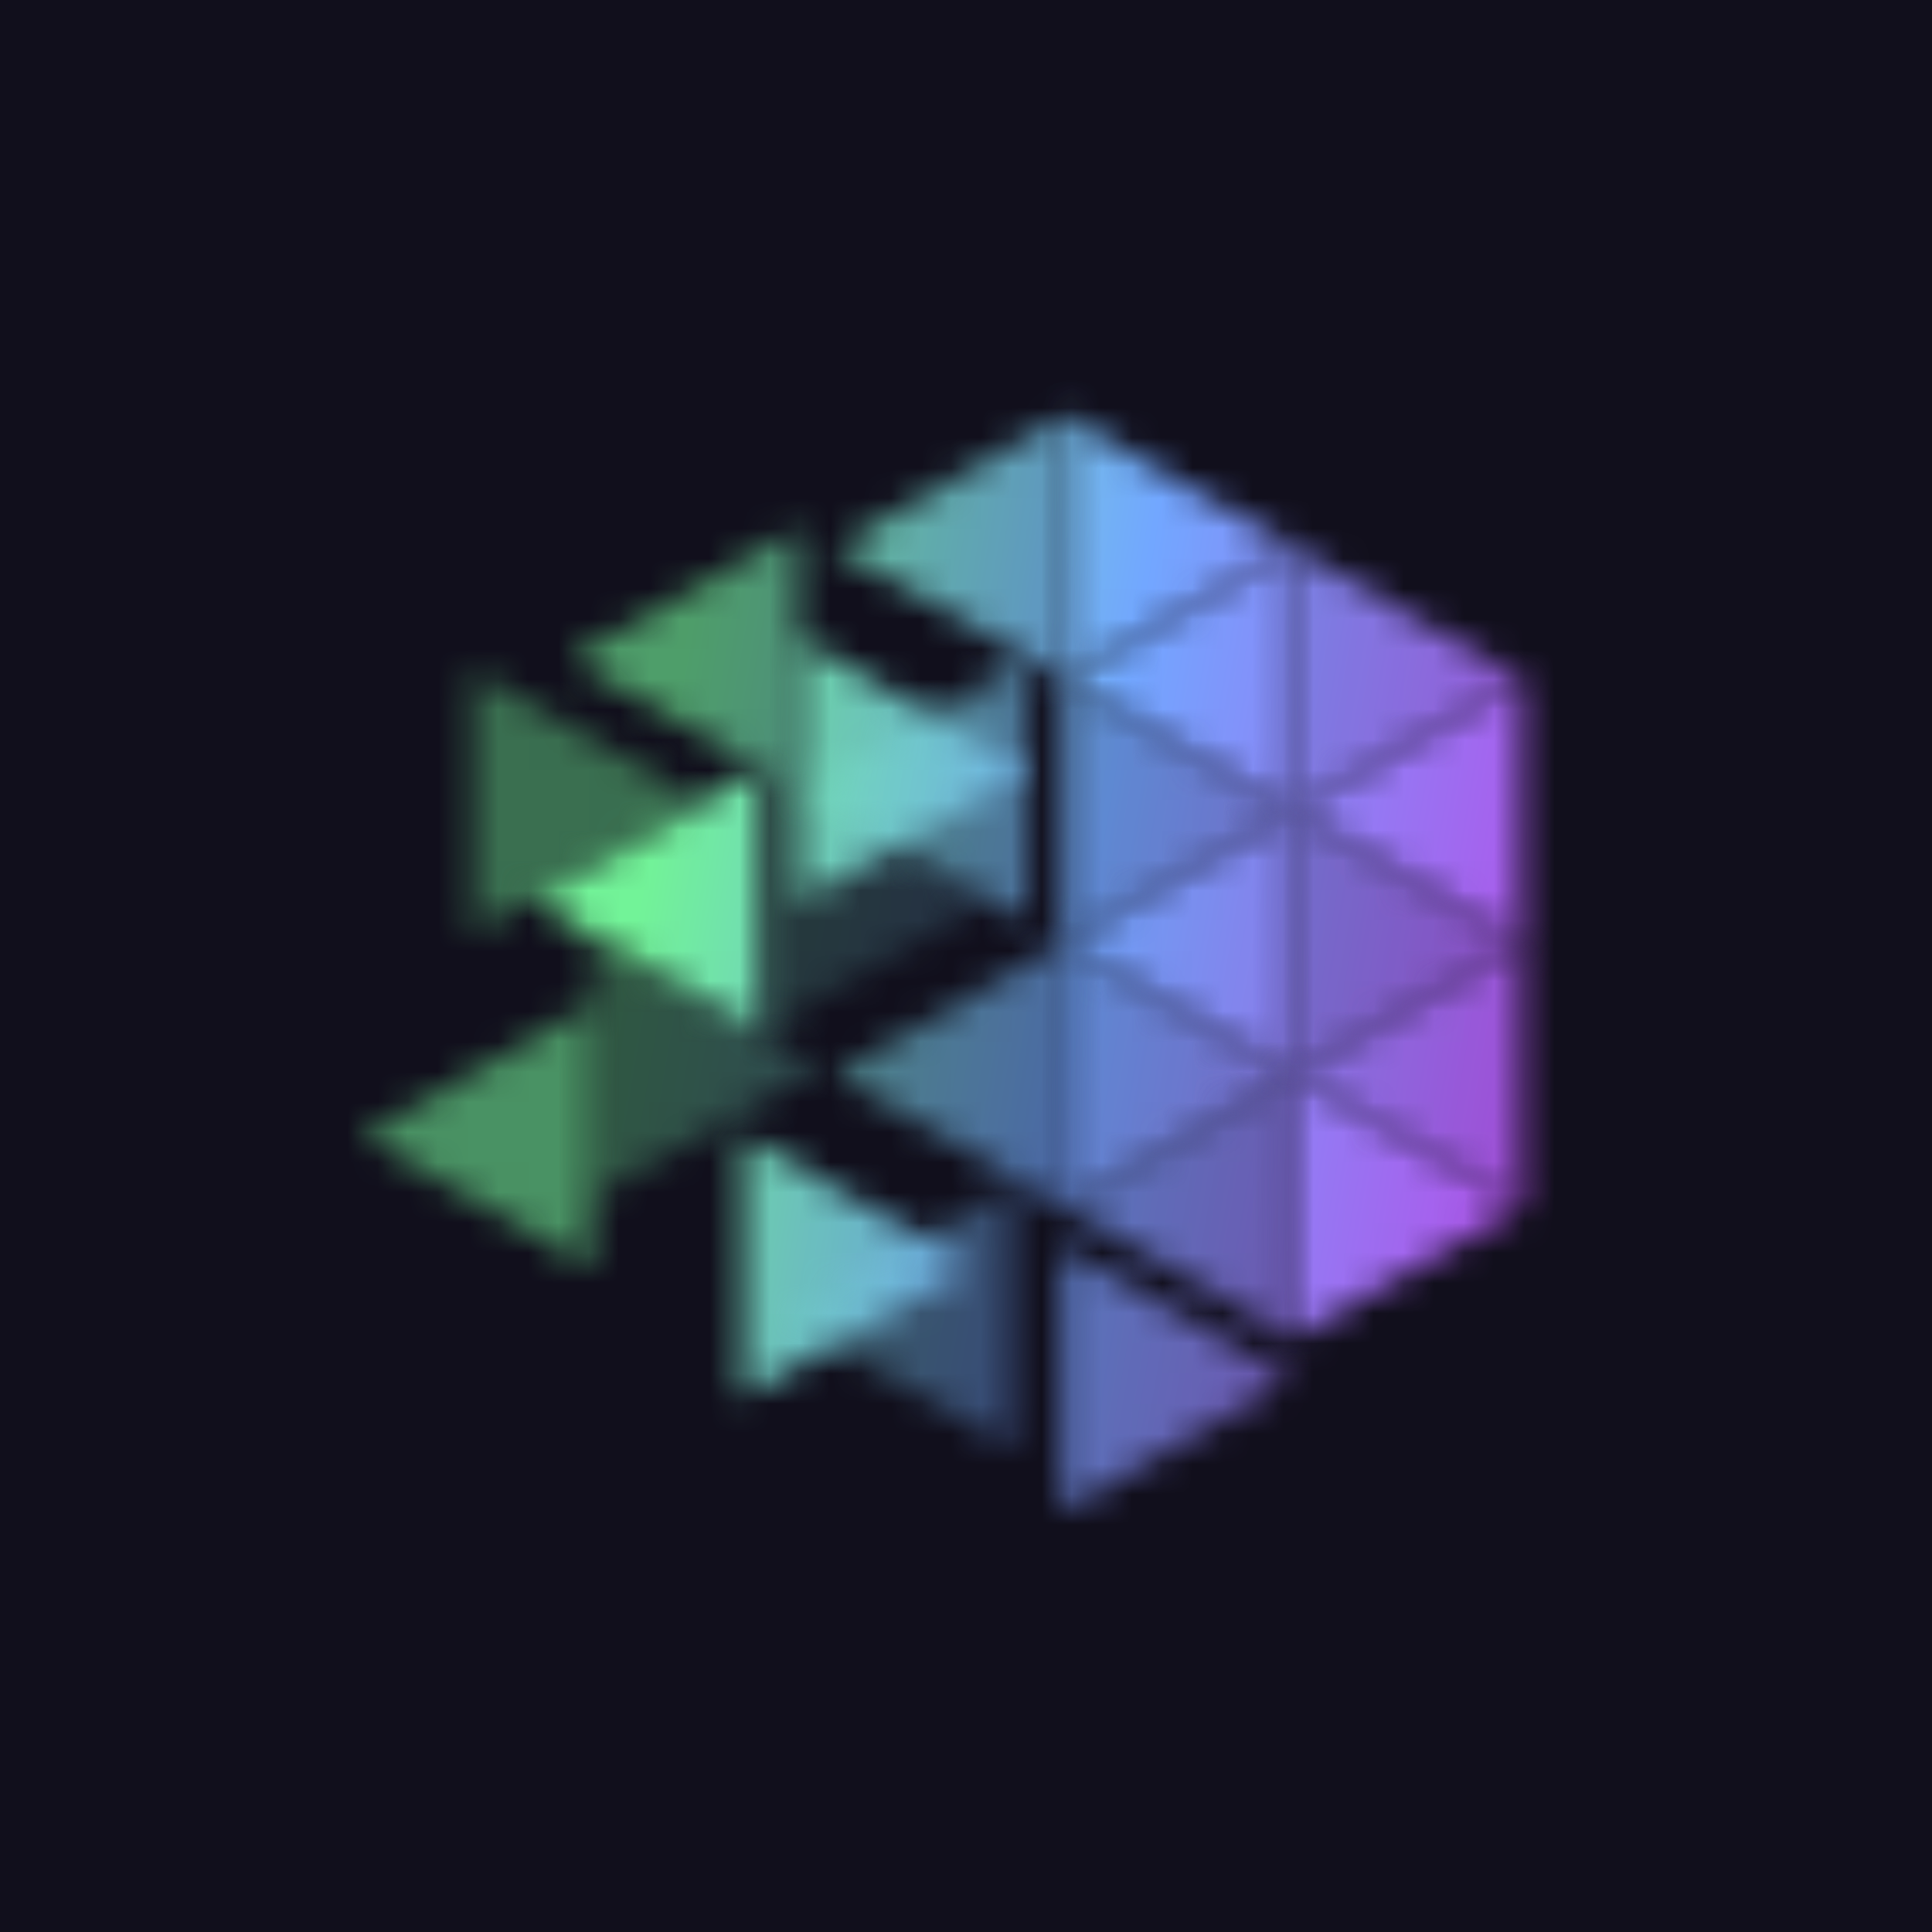 <svg width="64" height="64" fill="none" xmlns="http://www.w3.org/2000/svg"><g clip-path="url(#a)"><path fill="#110F1C" d="M0 0h64v64H0z"/><mask id="b" style="mask-type:alpha" maskUnits="userSpaceOnUse" x="35" y="13" width="8" height="10"><path d="M35.234 13.762V22.5l7.583-4.363-7.583-4.375z" fill="#fff"/></mask><g mask="url(#b)"><path d="M52.734 11.725H11.415v40.701h41.32V11.725z" fill="url(#c)"/></g><mask id="d" style="mask-type:alpha" maskUnits="userSpaceOnUse" x="42" y="18" width="9" height="9"><path opacity=".9" d="M42.817 18.134v8.737l7.583-4.374-7.583-4.363z" fill="#fff"/></mask><g mask="url(#d)"><path d="M52.735 11.725H11.416v40.701h41.32V11.725z" fill="url(#e)"/></g><mask id="f" style="mask-type:alpha" maskUnits="userSpaceOnUse" x="35" y="22" width="8" height="10"><path opacity=".8" d="M35.234 22.5v8.736l7.582-4.362-7.582-4.374z" fill="#fff"/></mask><g mask="url(#f)"><path d="M52.734 11.727H11.415v40.701h41.32V11.727z" fill="url(#g)"/></g><mask id="h" style="mask-type:alpha" maskUnits="userSpaceOnUse" x="42" y="26" width="9" height="10"><path opacity=".8" d="M42.817 26.87v8.737l7.583-4.375-7.583-4.362z" fill="#fff"/></mask><g mask="url(#h)"><path d="M52.735 11.725H11.416v40.702h41.32V11.725z" fill="url(#i)"/></g><mask id="j" style="mask-type:alpha" maskUnits="userSpaceOnUse" x="35" y="31" width="8" height="9"><path opacity=".8" d="M35.234 31.238v8.736l7.582-4.362-7.582-4.375z" fill="#fff"/></mask><g mask="url(#j)"><path d="M52.734 11.725H11.415v40.702h41.32V11.725z" fill="url(#k)"/></g><mask id="l" style="mask-type:alpha" maskUnits="userSpaceOnUse" x="42" y="35" width="9" height="10"><path d="M42.817 35.606v8.737l7.583-4.375-7.583-4.362z" fill="#fff"/></mask><g mask="url(#l)"><path d="M52.735 11.723H11.416v40.702h41.32V11.723z" fill="url(#m)"/></g><mask id="n" style="mask-type:alpha" maskUnits="userSpaceOnUse" x="15" y="22" width="9" height="9"><path opacity=".4" d="M15.636 22.203v8.737l7.582-4.375-7.582-4.362z" fill="#fff"/></mask><g mask="url(#n)"><path d="M52.735 11.725H11.416v40.701h41.32V11.725z" fill="url(#o)"/></g><mask id="p" style="mask-type:alpha" maskUnits="userSpaceOnUse" x="25" y="25" width="8" height="10"><path opacity=".2" d="M25.205 25.45v8.736l7.57-4.362-7.57-4.374z" fill="#fff"/></mask><g mask="url(#p)"><path d="M52.735 11.723h-41.32v40.702h41.32V11.723z" fill="url(#q)"/></g><mask id="r" style="mask-type:alpha" maskUnits="userSpaceOnUse" x="19" y="30" width="9" height="10"><path opacity=".3" d="M19.581 30.978v8.737l7.582-4.375-7.582-4.362z" fill="#fff"/></mask><g mask="url(#r)"><path d="M52.735 11.725h-41.32v40.702h41.32V11.725z" fill="url(#s)"/></g><mask id="t" style="mask-type:alpha" maskUnits="userSpaceOnUse" x="24" y="37" width="9" height="10"><path opacity=".9" d="M24.58 37.572v8.736l7.569-4.374-7.57-4.362z" fill="#fff"/></mask><g mask="url(#t)"><path d="M52.735 11.725H11.416v40.701h41.32V11.725z" fill="url(#u)"/></g><mask id="v" style="mask-type:alpha" maskUnits="userSpaceOnUse" x="35" y="41" width="8" height="10"><path opacity=".7" d="M35.175 41.331v8.735l7.57-4.374-7.57-4.36z" fill="#fff"/></mask><g mask="url(#v)"><path d="M52.736 11.727h-41.32v40.701h41.32V11.727z" fill="url(#w)"/></g><mask id="x" style="mask-type:alpha" maskUnits="userSpaceOnUse" x="26" y="21" width="9" height="9"><path opacity=".9" d="M26.466 21.137v8.737l7.57-4.362-7.57-4.375z" fill="#fff"/></mask><g mask="url(#x)"><path d="M52.736 11.725h-41.32v40.701h41.32V11.725z" fill="url(#y)"/></g><mask id="z" style="mask-type:alpha" maskUnits="userSpaceOnUse" x="27" y="13" width="9" height="10"><path opacity=".8" d="M35.236 13.762V22.5l-7.583-4.363 7.583-4.375z" fill="#fff"/></mask><g mask="url(#z)"><path d="M52.735 11.725H11.416v40.701h41.32V11.725z" fill="url(#A)"/></g><mask id="B" style="mask-type:alpha" maskUnits="userSpaceOnUse" x="18" y="17" width="9" height="10"><path opacity=".6" d="M26.466 17.475v8.735l-7.582-4.373 7.582-4.362z" fill="#fff"/></mask><g mask="url(#B)"><path d="M52.735 11.725h-41.32v40.702h41.32V11.725z" fill="url(#C)"/></g><mask id="D" style="mask-type:alpha" maskUnits="userSpaceOnUse" x="26" y="21" width="9" height="10"><path opacity=".6" d="M34.046 21.798v8.737l-7.582-4.375 7.582-4.362z" fill="#fff"/></mask><g mask="url(#D)"><path d="M52.735 11.725h-41.32v40.701h41.32V11.725z" fill="url(#E)"/></g><mask id="F" style="mask-type:alpha" maskUnits="userSpaceOnUse" x="17" y="25" width="9" height="10"><path opacity=".95" d="M25.168 25.45v8.736l-7.582-4.362 7.582-4.374z" fill="#fff"/></mask><g mask="url(#F)"><path d="M52.735 11.723h-41.32v40.702h41.32V11.723z" fill="url(#G)"/></g><mask id="H" style="mask-type:alpha" maskUnits="userSpaceOnUse" x="27" y="31" width="9" height="9"><path opacity=".6" d="M35.235 31.238v8.736l-7.57-4.362 7.57-4.375z" fill="#fff"/></mask><g mask="url(#H)"><path d="M52.736 11.725h-41.32v40.702h41.32V11.725z" fill="url(#I)"/></g><mask id="J" style="mask-type:alpha" maskUnits="userSpaceOnUse" x="12" y="33" width="8" height="10"><path opacity=".55" d="M19.582 33.269v8.736L12 37.63l7.582-4.361z" fill="#fff"/></mask><g mask="url(#J)"><path d="M52.735 11.725h-41.32v40.702h41.32V11.725z" fill="url(#K)"/></g><mask id="L" style="mask-type:alpha" maskUnits="userSpaceOnUse" x="42" y="22" width="9" height="10"><path d="M50.4 22.5v8.736l-7.583-4.362L50.4 22.5z" fill="#fff"/></mask><g mask="url(#L)"><path d="M52.736 11.727H11.417v40.701h41.32V11.727z" fill="url(#M)"/></g><mask id="N" style="mask-type:alpha" maskUnits="userSpaceOnUse" x="35" y="26" width="8" height="10"><path opacity=".95" d="M42.816 26.872v8.736l-7.582-4.374 7.582-4.362z" fill="#fff"/></mask><g mask="url(#N)"><path d="M52.735 11.725h-41.32v40.701h41.32V11.725z" fill="url(#O)"/></g><mask id="P" style="mask-type:alpha" maskUnits="userSpaceOnUse" x="42" y="31" width="9" height="9"><path opacity=".9" d="M50.398 31.238v8.736l-7.582-4.362 7.582-4.375z" fill="#fff"/></mask><g mask="url(#P)"><path d="M52.735 11.728h-41.32V52.43h41.32V11.728z" fill="url(#Q)"/></g><mask id="R" style="mask-type:alpha" maskUnits="userSpaceOnUse" x="35" y="35" width="8" height="10"><path opacity=".7" d="M42.816 35.61v8.736l-7.582-4.374 7.582-4.363z" fill="#fff"/></mask><g mask="url(#R)"><path d="M52.735 11.727h-41.32v40.701h41.32V11.727z" fill="url(#S)"/></g><mask id="T" style="mask-type:alpha" maskUnits="userSpaceOnUse" x="25" y="39" width="9" height="9"><path opacity=".4" d="M33.557 39.25v8.736l-7.582-4.362 7.582-4.374z" fill="#fff"/></mask><g mask="url(#T)"><path d="M52.734 11.727H11.415v40.701h41.32V11.727z" fill="url(#U)"/></g><mask id="V" style="mask-type:alpha" maskUnits="userSpaceOnUse" x="35" y="18" width="8" height="9"><path d="M42.816 18.134v8.737l-7.582-4.374 7.582-4.363z" fill="#fff"/></mask><g mask="url(#V)"><path d="M52.735 11.723h-41.32v40.702h41.32V11.723z" fill="url(#W)"/></g></g><defs><linearGradient id="A" x1="16.805" y1="35.021" x2="65.338" y2="43.308" gradientUnits="userSpaceOnUse"><stop offset=".07" stop-color="#77FE9E"/><stop offset=".369" stop-color="#72A7FF"/><stop offset="1" stop-color="#EC02D5"/></linearGradient><linearGradient id="c" x1="16.805" y1="35.021" x2="65.337" y2="43.308" gradientUnits="userSpaceOnUse"><stop offset=".07" stop-color="#77FE9E"/><stop offset=".369" stop-color="#72A7FF"/><stop offset="1" stop-color="#EC02D5"/></linearGradient><linearGradient id="g" x1="16.805" y1="35.023" x2="65.337" y2="43.31" gradientUnits="userSpaceOnUse"><stop offset=".07" stop-color="#77FE9E"/><stop offset=".369" stop-color="#72A7FF"/><stop offset="1" stop-color="#EC02D5"/></linearGradient><linearGradient id="i" x1="16.805" y1="35.022" x2="65.338" y2="43.308" gradientUnits="userSpaceOnUse"><stop offset=".07" stop-color="#77FE9E"/><stop offset=".369" stop-color="#72A7FF"/><stop offset="1" stop-color="#EC02D5"/></linearGradient><linearGradient id="k" x1="16.805" y1="35.022" x2="65.337" y2="43.308" gradientUnits="userSpaceOnUse"><stop offset=".07" stop-color="#77FE9E"/><stop offset=".369" stop-color="#72A7FF"/><stop offset="1" stop-color="#EC02D5"/></linearGradient><linearGradient id="m" x1="16.805" y1="35.02" x2="65.338" y2="43.306" gradientUnits="userSpaceOnUse"><stop offset=".07" stop-color="#77FE9E"/><stop offset=".369" stop-color="#72A7FF"/><stop offset="1" stop-color="#EC02D5"/></linearGradient><linearGradient id="o" x1="16.805" y1="35.021" x2="65.338" y2="43.308" gradientUnits="userSpaceOnUse"><stop offset=".07" stop-color="#77FE9E"/><stop offset=".369" stop-color="#72A7FF"/><stop offset="1" stop-color="#EC02D5"/></linearGradient><linearGradient id="q" x1="16.805" y1="35.02" x2="65.338" y2="43.306" gradientUnits="userSpaceOnUse"><stop offset=".07" stop-color="#77FE9E"/><stop offset=".369" stop-color="#72A7FF"/><stop offset="1" stop-color="#EC02D5"/></linearGradient><linearGradient id="s" x1="16.805" y1="35.022" x2="65.338" y2="43.308" gradientUnits="userSpaceOnUse"><stop offset=".07" stop-color="#77FE9E"/><stop offset=".369" stop-color="#72A7FF"/><stop offset="1" stop-color="#EC02D5"/></linearGradient><linearGradient id="u" x1="16.805" y1="35.021" x2="65.338" y2="43.308" gradientUnits="userSpaceOnUse"><stop offset=".07" stop-color="#77FE9E"/><stop offset=".369" stop-color="#72A7FF"/><stop offset="1" stop-color="#EC02D5"/></linearGradient><linearGradient id="w" x1="16.806" y1="35.023" x2="65.339" y2="43.31" gradientUnits="userSpaceOnUse"><stop offset=".07" stop-color="#77FE9E"/><stop offset=".369" stop-color="#72A7FF"/><stop offset="1" stop-color="#EC02D5"/></linearGradient><linearGradient id="y" x1="16.806" y1="35.021" x2="65.339" y2="43.308" gradientUnits="userSpaceOnUse"><stop offset=".07" stop-color="#77FE9E"/><stop offset=".369" stop-color="#72A7FF"/><stop offset="1" stop-color="#EC02D5"/></linearGradient><linearGradient id="e" x1="16.805" y1="35.021" x2="65.338" y2="43.308" gradientUnits="userSpaceOnUse"><stop offset=".07" stop-color="#77FE9E"/><stop offset=".369" stop-color="#72A7FF"/><stop offset="1" stop-color="#EC02D5"/></linearGradient><linearGradient id="C" x1="16.805" y1="35.022" x2="65.338" y2="43.308" gradientUnits="userSpaceOnUse"><stop offset=".07" stop-color="#77FE9E"/><stop offset=".369" stop-color="#72A7FF"/><stop offset="1" stop-color="#EC02D5"/></linearGradient><linearGradient id="E" x1="16.805" y1="35.021" x2="65.338" y2="43.308" gradientUnits="userSpaceOnUse"><stop offset=".07" stop-color="#77FE9E"/><stop offset=".369" stop-color="#72A7FF"/><stop offset="1" stop-color="#EC02D5"/></linearGradient><linearGradient id="G" x1="16.805" y1="35.02" x2="65.338" y2="43.306" gradientUnits="userSpaceOnUse"><stop offset=".07" stop-color="#77FE9E"/><stop offset=".369" stop-color="#72A7FF"/><stop offset="1" stop-color="#EC02D5"/></linearGradient><linearGradient id="I" x1="16.806" y1="35.022" x2="65.339" y2="43.308" gradientUnits="userSpaceOnUse"><stop offset=".07" stop-color="#77FE9E"/><stop offset=".369" stop-color="#72A7FF"/><stop offset="1" stop-color="#EC02D5"/></linearGradient><linearGradient id="K" x1="16.805" y1="35.022" x2="65.338" y2="43.308" gradientUnits="userSpaceOnUse"><stop offset=".07" stop-color="#77FE9E"/><stop offset=".369" stop-color="#72A7FF"/><stop offset="1" stop-color="#EC02D5"/></linearGradient><linearGradient id="M" x1="16.806" y1="35.023" x2="65.339" y2="43.31" gradientUnits="userSpaceOnUse"><stop offset=".07" stop-color="#77FE9E"/><stop offset=".369" stop-color="#72A7FF"/><stop offset="1" stop-color="#EC02D5"/></linearGradient><linearGradient id="O" x1="16.805" y1="35.021" x2="65.338" y2="43.308" gradientUnits="userSpaceOnUse"><stop offset=".07" stop-color="#77FE9E"/><stop offset=".369" stop-color="#72A7FF"/><stop offset="1" stop-color="#EC02D5"/></linearGradient><linearGradient id="Q" x1="16.805" y1="35.025" x2="65.338" y2="43.311" gradientUnits="userSpaceOnUse"><stop offset=".07" stop-color="#77FE9E"/><stop offset=".369" stop-color="#72A7FF"/><stop offset="1" stop-color="#EC02D5"/></linearGradient><linearGradient id="S" x1="16.805" y1="35.023" x2="65.338" y2="43.31" gradientUnits="userSpaceOnUse"><stop offset=".07" stop-color="#77FE9E"/><stop offset=".369" stop-color="#72A7FF"/><stop offset="1" stop-color="#EC02D5"/></linearGradient><linearGradient id="U" x1="16.805" y1="35.023" x2="65.337" y2="43.31" gradientUnits="userSpaceOnUse"><stop offset=".07" stop-color="#77FE9E"/><stop offset=".369" stop-color="#72A7FF"/><stop offset="1" stop-color="#EC02D5"/></linearGradient><linearGradient id="W" x1="16.805" y1="35.02" x2="65.338" y2="43.306" gradientUnits="userSpaceOnUse"><stop offset=".07" stop-color="#77FE9E"/><stop offset=".369" stop-color="#72A7FF"/><stop offset="1" stop-color="#EC02D5"/></linearGradient><clipPath id="a"><path fill="#fff" d="M0 0h64v64H0z"/></clipPath></defs></svg>